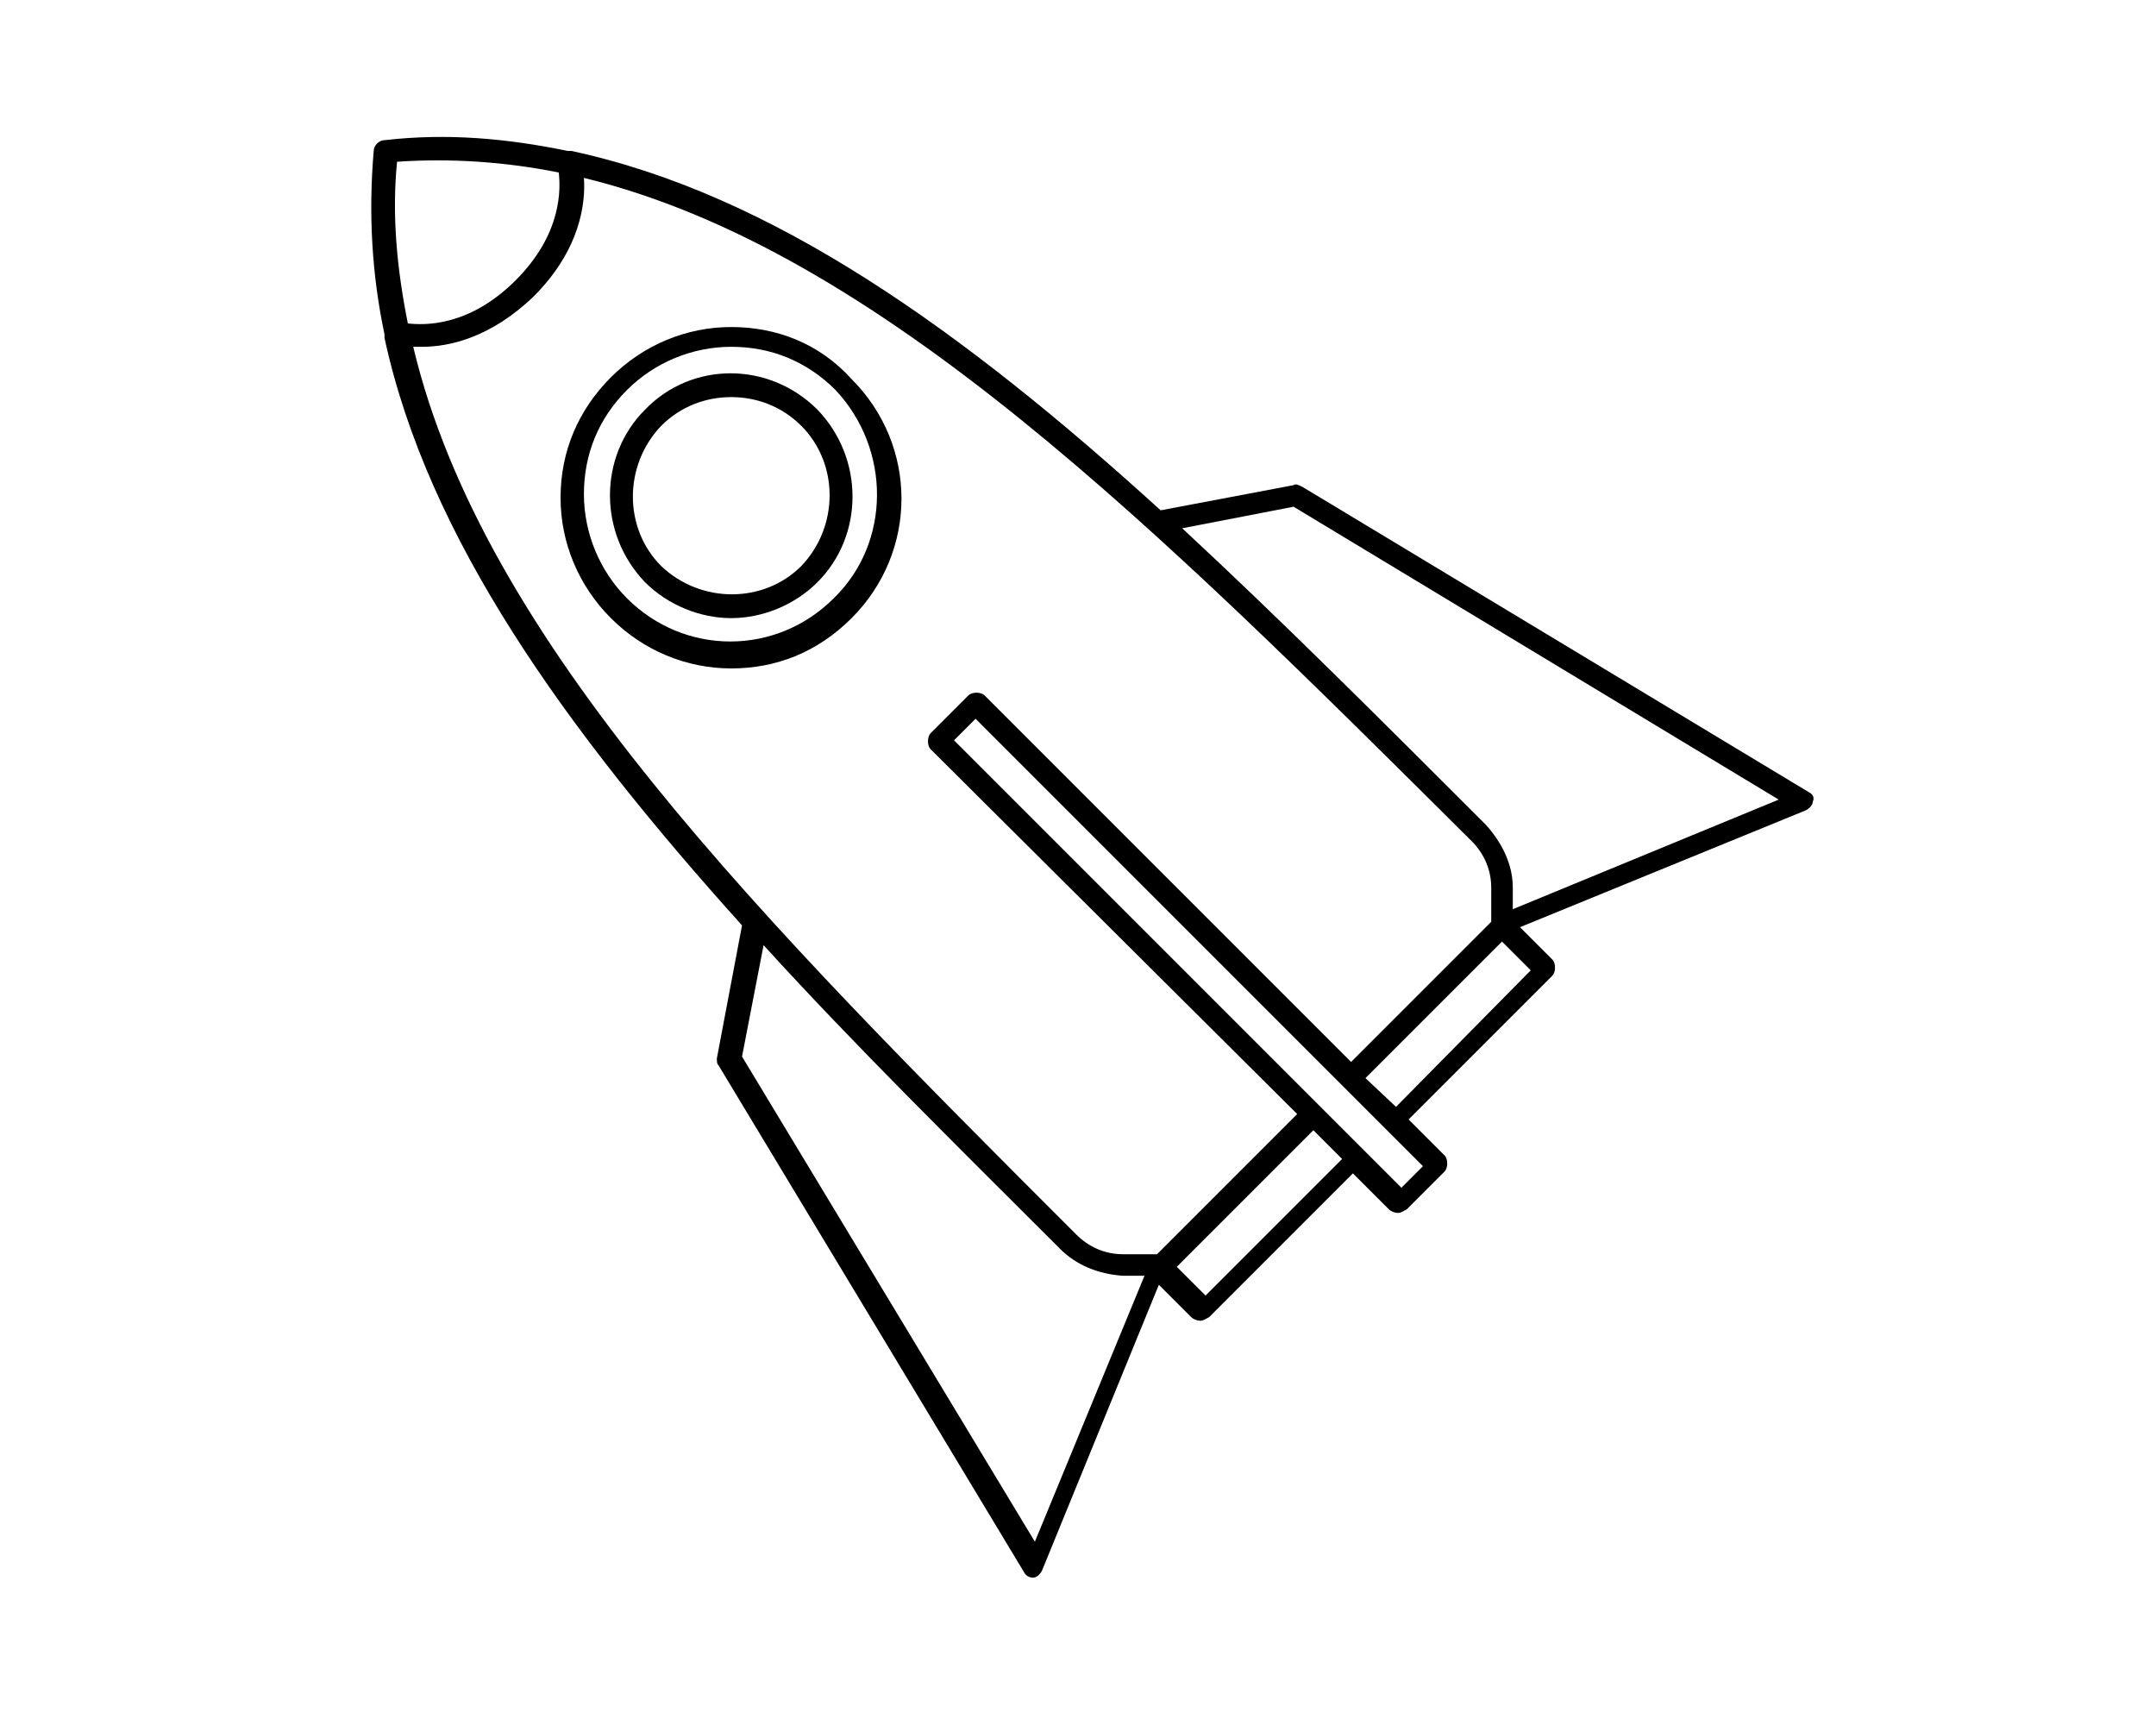 <!-- Generator: Adobe Illustrator 27.0.1, SVG Export Plug-In . SVG Version: 6.00 Build 0) --><svg xmlns="http://www.w3.org/2000/svg" xmlns:xlink="http://www.w3.org/1999/xlink" version="1.2" id="Layer_1" x="0px" y="0px" viewBox="0 0 120 96" overflow="visible" xml:space="preserve"><g><path d="M84.2,50.6l0-1.2c0-1.3-0.6-2.5-1.5-3.5c-5.8-5.8-11.4-11.4-16.9-16.5l6.2-1.2l27,16.3L84.2,50.6z M77.7,61.6L76,60 l7.6-7.6l1.6,1.6L77.7,61.6z M78,66.1L53.1,41.2l1.2-1.2l24.9,24.9L78,66.1z M67.1,72.1l-1.6-1.6l7.6-7.6l1.6,1.6L67.1,72.1z M57.6,85.8l-16.3-27l1.2-6.2c5,5.5,10.7,11.1,16.5,16.9c0.9,0.9,2.1,1.4,3.5,1.5l1.2,0L57.6,85.8z M22.1,9c3-0.2,6,0,9,0.6 c0.1,0.9,0.2,3.4-2.4,6c-2.6,2.6-5.1,2.5-6,2.4C22.1,15,21.8,12,22.1,9z M54.8,38.7c-0.2-0.2-0.7-0.2-0.9,0l-2.1,2.1 c-0.2,0.2-0.2,0.7,0,0.9L72.2,62l-7.8,7.8l-1.9,0c-1,0-1.9-0.4-2.6-1.1c-17.5-17.5-33-33-36.9-49.4c0.1,0,0.3,0,0.5,0 c1.5,0,3.8-0.5,6.2-2.8c2.6-2.6,2.9-5.2,2.8-6.6c16.4,4,31.9,19.5,49.4,36.9c0.7,0.7,1.1,1.6,1.1,2.6l0,1.9l-7.8,7.8L54.8,38.7z M100.7,44.1l-28.2-17C72.3,27,72.1,26.9,72,27l-7.4,1.4C53.6,18.4,43,10.8,31.8,8.4c-0.1,0-0.1,0-0.2,0c-3.4-0.7-6.7-1-10.2-0.6 c-0.3,0-0.6,0.3-0.6,0.6c-0.3,3.5-0.1,6.9,0.6,10.2c0,0.1,0,0.1,0,0.2c2.4,11.1,10,21.7,19.9,32.7l-1.4,7.4c0,0.2,0,0.3,0.1,0.4 l17,28.2c0.1,0.2,0.3,0.3,0.5,0.3c0,0,0,0,0,0c0.2,0,0.4-0.2,0.5-0.4l6.5-15.9l1.8,1.8c0.1,0.1,0.3,0.2,0.5,0.2s0.3-0.1,0.5-0.2 l8-8l2,2c0.1,0.1,0.3,0.2,0.5,0.2c0.2,0,0.3-0.1,0.5-0.2l2.1-2.1c0.2-0.2,0.2-0.7,0-0.9l-2-2l8-8c0.2-0.2,0.2-0.7,0-0.9l-1.8-1.8 l15.9-6.5c0.2-0.1,0.4-0.3,0.4-0.5C101,44.4,100.9,44.2,100.7,44.1z"/><path d="M46.4,33.3c-3.2,3.2-8.3,3.2-11.5,0c-1.5-1.5-2.4-3.6-2.4-5.8c0-2.2,0.8-4.2,2.4-5.8c1.5-1.5,3.6-2.4,5.8-2.4 s4.2,0.8,5.8,2.4C49.6,25,49.6,30.2,46.4,33.3z M40.7,18.2c-2.5,0-4.9,1-6.7,2.8c-1.8,1.8-2.8,4.1-2.8,6.7c0,2.5,1,4.9,2.8,6.7 c1.8,1.8,4.2,2.8,6.7,2.8s4.8-0.9,6.7-2.8c3.7-3.7,3.7-9.6,0-13.3C45.6,19.1,43.2,18.2,40.7,18.2z"/><path d="M44.6,31.5c-2.1,2.1-5.6,2.1-7.8,0c-2.1-2.1-2.1-5.6,0-7.8c1.1-1.1,2.5-1.6,3.9-1.6c1.4,0,2.8,0.5,3.9,1.6 C46.7,25.8,46.7,29.3,44.6,31.5z M35.9,22.8c-2.6,2.6-2.6,6.9,0,9.6c1.3,1.3,3.1,2,4.8,2c1.7,0,3.5-0.7,4.8-2 c2.6-2.6,2.6-6.9,0-9.6C42.8,20.1,38.5,20.1,35.9,22.8z"/></g></svg>